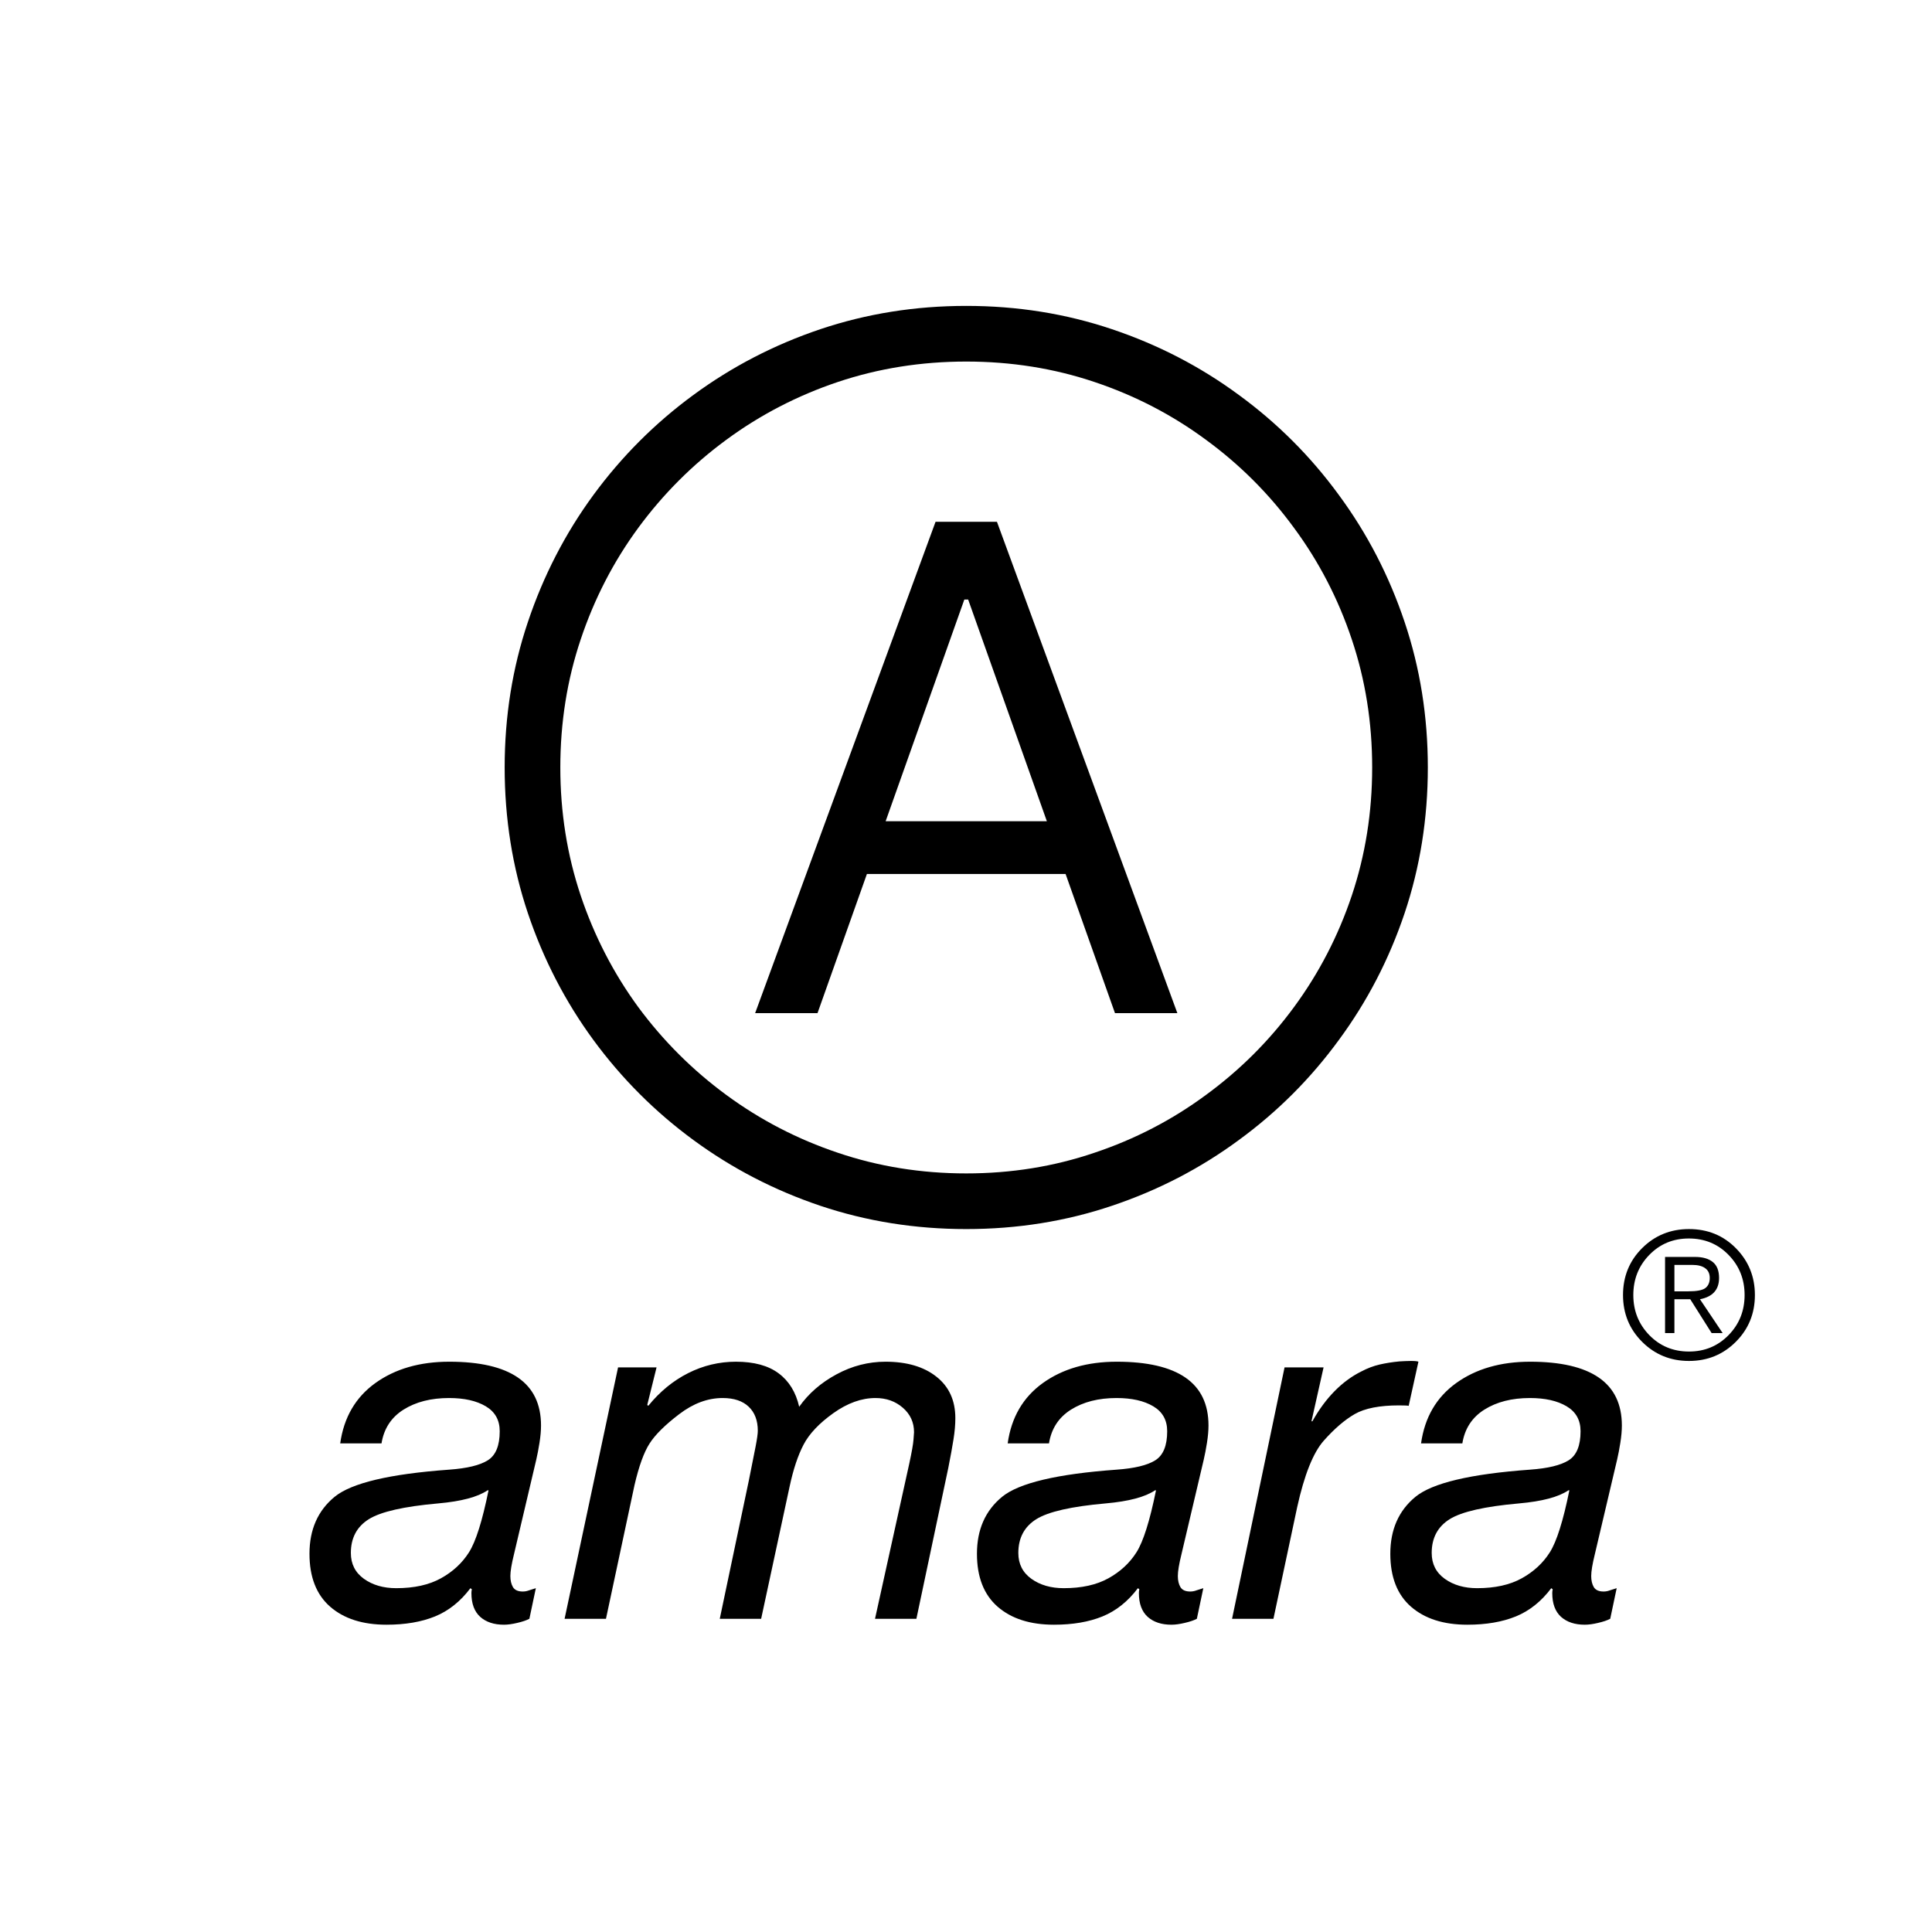 <svg xmlns="http://www.w3.org/2000/svg" version="1.1" xmlns:xlink="http://www.w3.org/1999/xlink" xmlns:svgjs="http://svgjs.com/svgjs" width="1080" height="1080"><rect width="100%" height="100%" fill="#808080" stroke="none"/><svg width="1080" height="1080" viewBox="0 0 1080 1080" fill="none" xmlns="http://www.w3.org/2000/svg">
<rect width="1080" height="1080" fill="white"></rect>
<path d="M251.154 761.206C268.162 761.206 280.961 764.164 289.55 770.081C298.139 775.998 302.434 784.931 302.434 796.878C302.434 799.709 302.15 802.922 301.583 806.518C301.016 810.085 300.421 813.199 299.798 815.861L287.296 868.944C285.964 874.352 285.298 878.372 285.298 881.005C285.298 883.496 285.78 885.563 286.744 887.205C287.736 888.847 289.564 889.668 292.229 889.668C293.448 889.668 294.638 889.442 295.801 888.989L299.542 887.8L295.928 904.914C294.256 905.791 292.002 906.556 289.167 907.207C286.333 907.887 283.852 908.226 281.726 908.226C276.142 908.226 271.705 906.754 268.417 903.81C265.157 900.837 263.527 896.42 263.527 890.56C263.527 889.767 263.612 889.06 263.782 888.437L262.974 887.8C257.39 895.217 250.785 900.483 243.16 903.597C235.563 906.683 226.534 908.226 216.074 908.226C202.779 908.226 192.276 904.871 184.566 898.162C176.855 891.424 173 881.557 173 868.562C173 855.029 177.691 844.413 187.074 836.712C196.486 829.011 217.803 823.958 251.026 821.551C261.033 820.843 268.247 819.102 272.669 816.328C277.12 813.553 279.345 808.132 279.345 800.063C279.345 793.863 276.751 789.22 271.564 786.134C266.376 783.048 259.53 781.505 251.026 781.505C240.934 781.505 232.444 783.671 225.556 788.002C218.696 792.334 214.6 798.619 213.267 806.858H190.178C192.219 792.334 198.768 781.094 209.823 773.139C220.907 765.183 234.684 761.206 251.154 761.206ZM272.542 833.102C267.042 836.839 257.872 839.274 245.031 840.407C225.811 842.105 212.856 845.05 206.166 849.24C199.476 853.43 196.131 859.729 196.131 868.137C196.131 874.253 198.569 879.066 203.445 882.576C208.321 886.059 214.345 887.8 221.516 887.8C231.523 887.8 239.843 885.959 246.476 882.279C253.138 878.598 258.368 873.757 262.166 867.755C265.993 861.725 269.636 850.174 273.094 833.102H272.542ZM411.41 761.206C421.501 761.206 429.453 763.371 435.264 767.703C441.075 772.035 444.902 778.263 446.745 786.389C451.989 778.971 458.948 772.927 467.622 768.255C476.297 763.556 485.425 761.206 495.006 761.206C506.94 761.206 516.422 763.994 523.452 769.572C530.511 775.121 534.04 782.85 534.04 792.759C534.04 796.382 533.7 800.304 533.02 804.522C532.368 808.712 531.39 814.091 530.086 820.659L512.269 904.914H489.138L508.272 818.239C509.69 811.699 510.484 807.197 510.654 804.734C510.852 802.243 510.951 800.87 510.951 800.615C510.951 795.123 508.868 790.564 504.701 786.941C500.534 783.317 495.431 781.505 489.393 781.505C481.598 781.505 473.731 784.336 465.794 789.998C457.885 795.661 452.357 801.507 449.211 807.537C446.064 813.539 443.471 821.311 441.43 830.851L425.484 904.914H402.353L418.596 827.666C420.353 819.003 421.629 812.591 422.423 808.429C423.216 804.267 423.613 801.394 423.613 799.808C423.613 794.061 421.912 789.574 418.511 786.346C415.109 783.119 410.262 781.505 403.969 781.505C395.634 781.505 387.527 784.52 379.647 790.55C371.766 796.552 366.252 802.016 363.106 806.943C359.959 811.84 357.153 819.598 354.687 830.214L338.741 904.914H315.61L345.502 764.391H367.018L361.83 785.327L362.383 785.879C368.846 777.923 376.287 771.822 384.707 767.576C393.126 763.329 402.027 761.206 411.41 761.206ZM624.275 761.206C641.283 761.206 654.082 764.164 662.671 770.081C671.261 775.998 675.555 784.931 675.555 796.878C675.555 799.709 675.272 802.922 674.705 806.518C674.138 810.085 673.543 813.199 672.919 815.861L660.418 868.944C659.085 874.352 658.419 878.372 658.419 881.005C658.419 883.496 658.901 885.563 659.865 887.205C660.857 888.847 662.686 889.668 665.35 889.668C666.569 889.668 667.76 889.442 668.922 888.989L672.664 887.8L669.05 904.914C667.377 905.791 665.123 906.556 662.289 907.207C659.454 907.887 656.974 908.226 654.848 908.226C649.263 908.226 644.827 906.754 641.538 903.81C638.279 900.837 636.649 896.42 636.649 890.56C636.649 889.767 636.734 889.06 636.904 888.437L636.096 887.8C630.511 895.217 623.906 900.483 616.281 903.597C608.684 906.683 599.655 908.226 589.195 908.226C575.9 908.226 565.398 904.871 557.687 898.162C549.977 891.424 546.121 881.557 546.121 868.562C546.121 855.029 550.813 844.413 560.196 836.712C569.607 829.011 590.924 823.958 624.147 821.551C634.154 820.843 641.368 819.102 645.791 816.328C650.241 813.553 652.466 808.132 652.466 800.063C652.466 793.863 649.873 789.22 644.685 786.134C639.497 783.048 632.652 781.505 624.147 781.505C614.056 781.505 605.566 783.671 598.677 788.002C591.817 792.334 587.721 798.619 586.389 806.858H563.3C565.341 792.334 571.889 781.094 582.945 773.139C594.028 765.183 607.805 761.206 624.275 761.206ZM645.663 833.102C640.164 836.839 630.993 839.274 618.152 840.407C598.932 842.105 585.978 845.05 579.288 849.24C572.598 853.43 569.253 859.729 569.253 868.137C569.253 874.253 571.691 879.066 576.566 882.576C581.442 886.059 587.466 887.8 594.638 887.8C604.644 887.8 612.964 885.959 619.598 882.279C626.259 878.598 631.489 873.757 635.288 867.755C639.115 861.725 642.757 850.174 646.216 833.102H645.663ZM788.656 760.781C790.952 760.781 792.369 760.923 792.908 761.206L787.465 785.879C786.927 785.709 785.112 785.624 782.022 785.624C771.194 785.624 762.959 787.238 757.318 790.465C751.705 793.693 745.936 798.647 740.012 805.329C734.087 812.01 729.126 824.411 725.129 842.53L711.863 904.914H688.731L718.071 764.391H739.884L733.123 794.5H733.634C737.347 787.875 741.5 782.241 746.092 777.598C750.713 772.927 755.688 769.274 761.017 766.641C764.39 764.858 767.792 763.57 771.222 762.777C774.68 761.984 778.366 761.404 782.278 761.036C783.61 760.951 784.687 760.894 785.509 760.866C786.36 760.809 787.408 760.781 788.656 760.781ZM855.35 761.206C872.358 761.206 885.157 764.164 893.746 770.081C902.335 775.998 906.63 784.931 906.63 796.878C906.63 799.709 906.347 802.922 905.78 806.518C905.213 810.085 904.617 813.199 903.994 815.861L891.493 868.944C890.16 874.352 889.494 878.372 889.494 881.005C889.494 883.496 889.976 885.563 890.94 887.205C891.932 888.847 893.76 889.668 896.425 889.668C897.644 889.668 898.835 889.442 899.997 888.989L903.739 887.8L900.124 904.914C898.452 905.791 896.198 906.556 893.364 907.207C890.529 907.887 888.048 908.226 885.922 908.226C880.338 908.226 875.902 906.754 872.613 903.81C869.353 900.837 867.723 896.42 867.723 890.56C867.723 889.767 867.808 889.06 867.979 888.437L867.171 887.8C861.586 895.217 854.981 900.483 847.356 903.597C839.759 906.683 830.73 908.226 820.27 908.226C806.975 908.226 796.472 904.871 788.762 898.162C781.052 891.424 777.196 881.557 777.196 868.562C777.196 855.029 781.888 844.413 791.271 836.712C800.682 829.011 821.999 823.958 855.222 821.551C865.229 820.843 872.443 819.102 876.865 816.328C881.316 813.553 883.541 808.132 883.541 800.063C883.541 793.863 880.947 789.22 875.76 786.134C870.572 783.048 863.726 781.505 855.222 781.505C845.131 781.505 836.641 783.671 829.752 788.002C822.892 792.334 818.796 798.619 817.464 806.858H794.375C796.416 792.334 802.964 781.094 814.019 773.139C825.103 765.183 838.88 761.206 855.35 761.206ZM876.738 833.102C871.238 836.839 862.068 839.274 849.227 840.407C830.007 842.105 817.053 845.05 810.363 849.24C803.673 853.43 800.328 859.729 800.328 868.137C800.328 874.253 802.766 879.066 807.641 882.576C812.517 886.059 818.541 887.8 825.713 887.8C835.719 887.8 844.039 885.959 850.673 882.279C857.334 878.598 862.564 873.757 866.363 867.755C870.19 861.725 873.832 850.174 877.291 833.102H876.738Z" fill="black"></path>
<path d="M456.99 566.359H422.121L522.973 291.7H557.305L658.156 566.359H623.288L582.25 450.755L541.212 335.152H539.066L456.99 566.359ZM469.865 459.07H540.139H610.413V488.574H469.865V459.07ZM540.139 687.058C511.618 687.058 484.438 682.722 458.599 674.05C432.85 665.377 409.202 653.128 387.655 637.303C366.197 621.568 347.556 602.926 331.731 581.379C315.995 559.921 303.791 536.318 295.118 510.569C286.446 484.73 282.11 457.55 282.11 429.029C282.11 400.508 286.446 373.373 295.118 347.624C303.791 321.785 315.995 298.137 331.731 276.679C347.556 255.132 366.197 236.491 387.655 220.755C409.202 204.93 432.85 192.681 458.599 184.009C484.438 175.336 511.618 171 540.139 171C568.66 171 595.795 175.336 621.544 184.009C647.383 192.681 671.031 204.93 692.489 220.755C714.036 236.491 732.677 255.132 748.413 276.679C764.238 298.137 776.487 321.785 785.159 347.624C793.832 373.373 798.168 400.508 798.168 429.029C798.168 457.55 793.832 484.73 785.159 510.569C776.487 536.318 764.238 559.921 748.413 581.379C732.677 602.926 714.036 621.568 692.489 637.303C671.031 653.128 647.383 665.377 621.544 674.05C595.795 682.722 568.66 687.058 540.139 687.058ZM540.139 655.945C565.262 655.945 589.134 652.1 611.754 644.411C634.463 636.812 655.251 626.038 674.116 612.09C693.07 598.232 709.476 581.871 723.334 563.006C737.282 544.052 748.055 523.264 755.655 500.644C763.255 477.935 767.054 454.063 767.054 429.029C767.054 403.906 763.255 380.034 755.655 357.414C748.055 334.705 737.282 313.917 723.334 295.052C709.476 276.098 693.07 259.692 674.116 245.834C655.251 231.886 634.463 221.113 611.754 213.513C589.134 205.913 565.262 202.114 540.139 202.114C515.015 202.114 491.099 205.913 468.39 213.513C445.77 221.113 424.982 231.886 406.028 245.834C387.163 259.692 370.757 276.098 356.809 295.052C342.951 313.917 332.222 334.705 324.623 357.414C317.023 380.034 313.223 403.906 313.223 429.029C313.223 454.063 317.023 477.935 324.623 500.644C332.222 523.264 342.951 544.052 356.809 563.006C370.757 581.871 387.163 598.232 406.028 612.09C424.982 626.038 445.77 636.812 468.39 644.411C491.099 652.1 515.015 655.945 540.139 655.945Z" fill="black"></path>
<path d="M944.154 687.058C954.64 687.058 963.403 690.65 970.442 697.834C977.481 704.996 981 713.697 981 723.935C981 734.256 977.439 742.977 970.318 750.099C963.196 757.22 954.475 760.781 944.154 760.781C933.854 760.781 925.133 757.231 917.991 750.13C910.848 743.008 907.277 734.277 907.277 723.935C907.277 713.552 910.838 704.811 917.96 697.71C925.102 690.609 933.833 687.058 944.154 687.058ZM913.036 723.935C913.036 732.729 916.009 740.191 921.954 746.321C927.919 752.452 935.319 755.517 944.154 755.517C952.927 755.517 960.296 752.462 966.262 746.352C972.248 740.242 975.241 732.77 975.241 723.935C975.241 715.101 972.258 707.628 966.293 701.518C960.327 695.387 952.917 692.322 944.061 692.322C935.288 692.322 927.919 695.387 921.954 701.518C916.009 707.628 913.036 715.101 913.036 723.935ZM947.529 702.633C951.823 702.633 955.136 703.582 957.468 705.481C959.801 707.36 960.967 710.332 960.967 714.399C960.967 717.66 960.079 720.282 958.304 722.263C956.55 724.245 953.876 725.587 950.285 726.288L962.98 745.207H956.818L944.866 726.288H936.011V745.207H930.778V702.633H947.529ZM943.752 721.861C948.561 721.861 951.761 721.241 953.35 720.003C954.96 718.744 955.765 716.876 955.765 714.399C955.765 711.984 954.919 710.167 953.226 708.949C951.554 707.711 949.139 707.091 945.981 707.091H936.011V721.861H943.752Z" fill="black"></path>
</svg><style>@media (prefers-color-scheme: light) { :root { filter: none; } }
</style></svg>
